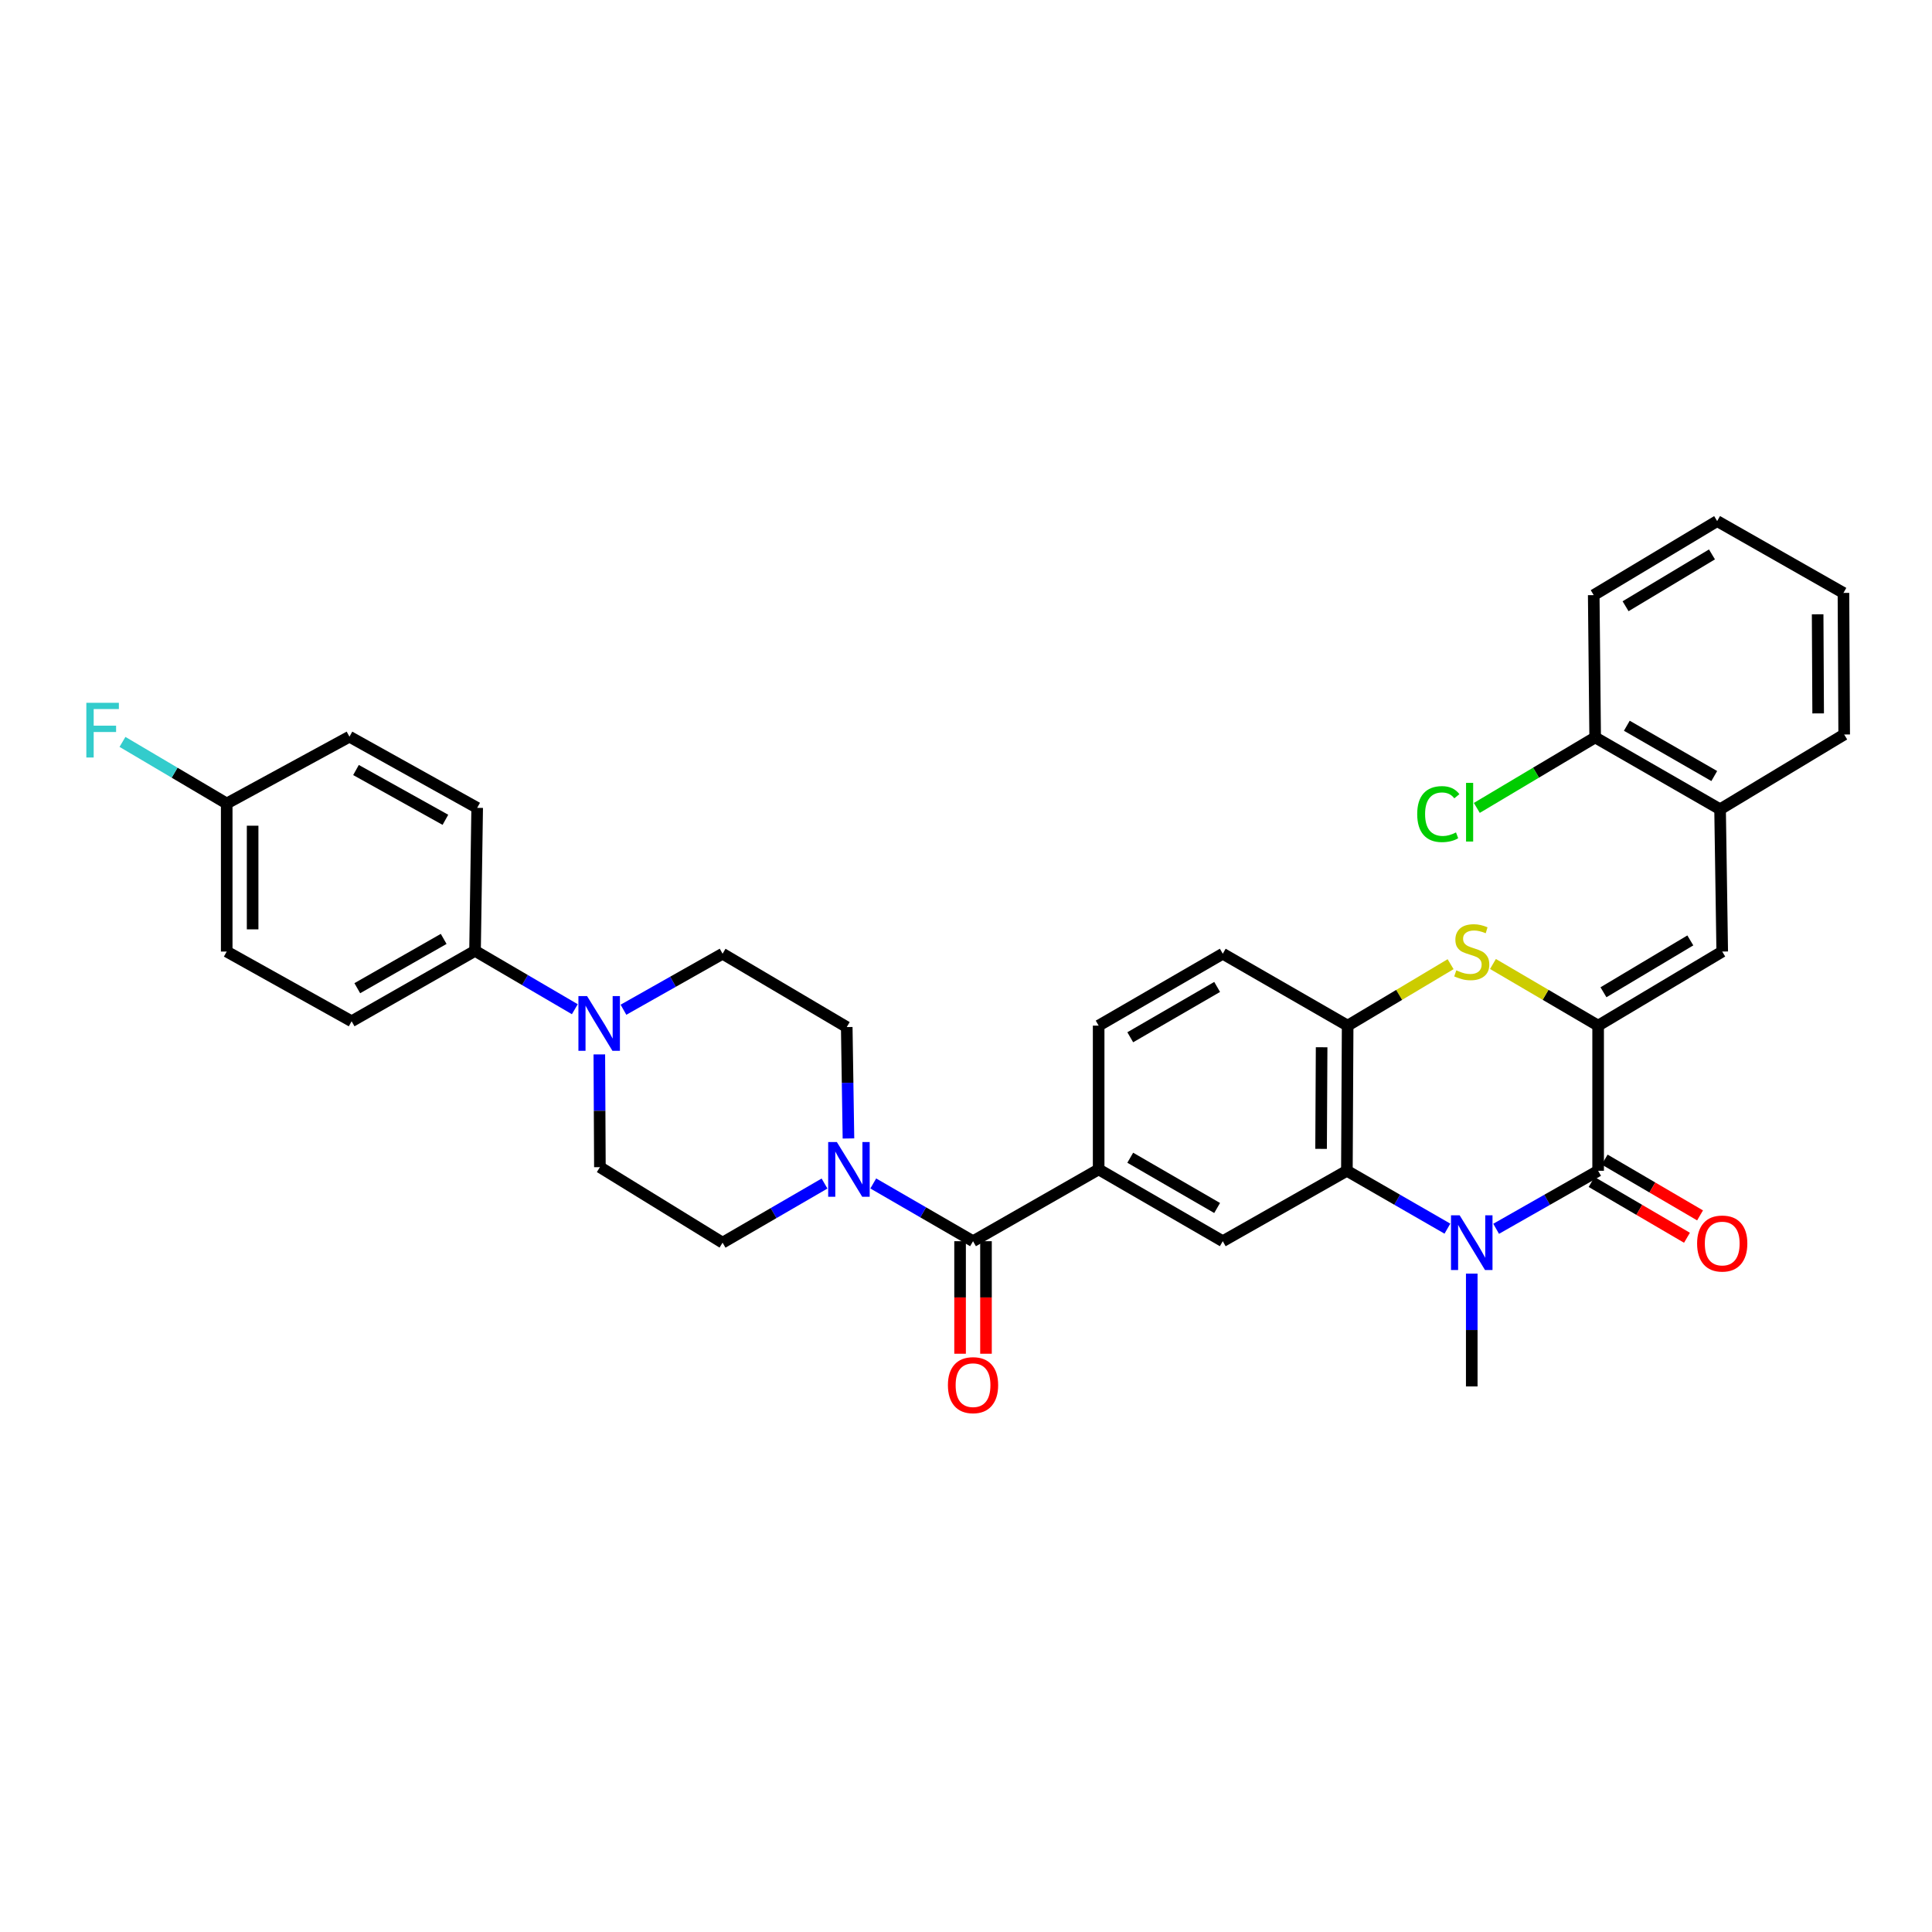 <?xml version='1.0' encoding='iso-8859-1'?>
<svg version='1.1' baseProfile='full'
              xmlns='http://www.w3.org/2000/svg'
                      xmlns:rdkit='http://www.rdkit.org/xml'
                      xmlns:xlink='http://www.w3.org/1999/xlink'
                  xml:space='preserve'
width='1000px' height='1000px' viewBox='0 0 1000 1000'>
<!-- END OF HEADER -->
<rect style='opacity:1.0;fill:#FFFFFF;stroke:none' width='1000' height='1000' x='0' y='0'> </rect>
<path class='bond-1' d='M 827.191,530.864 L 827.191,605.995' style='fill:none;fill-rule:evenodd;stroke:#000000;stroke-width:6px;stroke-linecap:butt;stroke-linejoin:miter;stroke-opacity:1' />
<path class='bond-3' d='M 827.191,530.864 L 799.972,514.911' style='fill:none;fill-rule:evenodd;stroke:#000000;stroke-width:6px;stroke-linecap:butt;stroke-linejoin:miter;stroke-opacity:1' />
<path class='bond-3' d='M 799.972,514.911 L 772.753,498.957' style='fill:none;fill-rule:evenodd;stroke:#CCCC00;stroke-width:6px;stroke-linecap:butt;stroke-linejoin:miter;stroke-opacity:1' />
<path class='bond-5' d='M 827.191,530.864 L 891.42,492.524' style='fill:none;fill-rule:evenodd;stroke:#000000;stroke-width:6px;stroke-linecap:butt;stroke-linejoin:miter;stroke-opacity:1' />
<path class='bond-5' d='M 829.95,513.596 L 874.91,486.757' style='fill:none;fill-rule:evenodd;stroke:#000000;stroke-width:6px;stroke-linecap:butt;stroke-linejoin:miter;stroke-opacity:1' />
<path class='bond-0' d='M 774.399,636.024 L 800.795,621.01' style='fill:none;fill-rule:evenodd;stroke:#0000FF;stroke-width:6px;stroke-linecap:butt;stroke-linejoin:miter;stroke-opacity:1' />
<path class='bond-0' d='M 800.795,621.01 L 827.191,605.995' style='fill:none;fill-rule:evenodd;stroke:#000000;stroke-width:6px;stroke-linecap:butt;stroke-linejoin:miter;stroke-opacity:1' />
<path class='bond-24' d='M 761.777,659.223 L 761.777,688.421' style='fill:none;fill-rule:evenodd;stroke:#0000FF;stroke-width:6px;stroke-linecap:butt;stroke-linejoin:miter;stroke-opacity:1' />
<path class='bond-24' d='M 761.777,688.421 L 761.777,717.619' style='fill:none;fill-rule:evenodd;stroke:#000000;stroke-width:6px;stroke-linecap:butt;stroke-linejoin:miter;stroke-opacity:1' />
<path class='bond-34' d='M 749.173,635.947 L 723.16,620.971' style='fill:none;fill-rule:evenodd;stroke:#0000FF;stroke-width:6px;stroke-linecap:butt;stroke-linejoin:miter;stroke-opacity:1' />
<path class='bond-34' d='M 723.16,620.971 L 697.146,605.995' style='fill:none;fill-rule:evenodd;stroke:#000000;stroke-width:6px;stroke-linecap:butt;stroke-linejoin:miter;stroke-opacity:1' />
<path class='bond-13' d='M 823.805,611.784 L 848.489,626.224' style='fill:none;fill-rule:evenodd;stroke:#000000;stroke-width:6px;stroke-linecap:butt;stroke-linejoin:miter;stroke-opacity:1' />
<path class='bond-13' d='M 848.489,626.224 L 873.173,640.664' style='fill:none;fill-rule:evenodd;stroke:#FF0000;stroke-width:6px;stroke-linecap:butt;stroke-linejoin:miter;stroke-opacity:1' />
<path class='bond-13' d='M 830.578,600.206 L 855.262,614.646' style='fill:none;fill-rule:evenodd;stroke:#000000;stroke-width:6px;stroke-linecap:butt;stroke-linejoin:miter;stroke-opacity:1' />
<path class='bond-13' d='M 855.262,614.646 L 879.946,629.086' style='fill:none;fill-rule:evenodd;stroke:#FF0000;stroke-width:6px;stroke-linecap:butt;stroke-linejoin:miter;stroke-opacity:1' />
<path class='bond-2' d='M 697.146,605.995 L 697.541,530.864' style='fill:none;fill-rule:evenodd;stroke:#000000;stroke-width:6px;stroke-linecap:butt;stroke-linejoin:miter;stroke-opacity:1' />
<path class='bond-2' d='M 683.792,594.655 L 684.069,542.063' style='fill:none;fill-rule:evenodd;stroke:#000000;stroke-width:6px;stroke-linecap:butt;stroke-linejoin:miter;stroke-opacity:1' />
<path class='bond-9' d='M 697.146,605.995 L 632.903,642.443' style='fill:none;fill-rule:evenodd;stroke:#000000;stroke-width:6px;stroke-linecap:butt;stroke-linejoin:miter;stroke-opacity:1' />
<path class='bond-6' d='M 750.827,499.06 L 724.184,514.962' style='fill:none;fill-rule:evenodd;stroke:#CCCC00;stroke-width:6px;stroke-linecap:butt;stroke-linejoin:miter;stroke-opacity:1' />
<path class='bond-6' d='M 724.184,514.962 L 697.541,530.864' style='fill:none;fill-rule:evenodd;stroke:#000000;stroke-width:6px;stroke-linecap:butt;stroke-linejoin:miter;stroke-opacity:1' />
<path class='bond-4' d='M 503.641,642.443 L 568.659,605.272' style='fill:none;fill-rule:evenodd;stroke:#000000;stroke-width:6px;stroke-linecap:butt;stroke-linejoin:miter;stroke-opacity:1' />
<path class='bond-7' d='M 503.641,642.443 L 477.82,627.502' style='fill:none;fill-rule:evenodd;stroke:#000000;stroke-width:6px;stroke-linecap:butt;stroke-linejoin:miter;stroke-opacity:1' />
<path class='bond-7' d='M 477.82,627.502 L 452,612.561' style='fill:none;fill-rule:evenodd;stroke:#0000FF;stroke-width:6px;stroke-linecap:butt;stroke-linejoin:miter;stroke-opacity:1' />
<path class='bond-18' d='M 496.934,642.443 L 496.934,671.568' style='fill:none;fill-rule:evenodd;stroke:#000000;stroke-width:6px;stroke-linecap:butt;stroke-linejoin:miter;stroke-opacity:1' />
<path class='bond-18' d='M 496.934,671.568 L 496.934,700.693' style='fill:none;fill-rule:evenodd;stroke:#FF0000;stroke-width:6px;stroke-linecap:butt;stroke-linejoin:miter;stroke-opacity:1' />
<path class='bond-18' d='M 510.347,642.443 L 510.347,671.568' style='fill:none;fill-rule:evenodd;stroke:#000000;stroke-width:6px;stroke-linecap:butt;stroke-linejoin:miter;stroke-opacity:1' />
<path class='bond-18' d='M 510.347,671.568 L 510.347,700.693' style='fill:none;fill-rule:evenodd;stroke:#FF0000;stroke-width:6px;stroke-linecap:butt;stroke-linejoin:miter;stroke-opacity:1' />
<path class='bond-11' d='M 891.42,492.524 L 890.309,418.883' style='fill:none;fill-rule:evenodd;stroke:#000000;stroke-width:6px;stroke-linecap:butt;stroke-linejoin:miter;stroke-opacity:1' />
<path class='bond-19' d='M 697.541,530.864 L 632.903,493.649' style='fill:none;fill-rule:evenodd;stroke:#000000;stroke-width:6px;stroke-linecap:butt;stroke-linejoin:miter;stroke-opacity:1' />
<path class='bond-14' d='M 439.159,589.271 L 438.715,560.44' style='fill:none;fill-rule:evenodd;stroke:#0000FF;stroke-width:6px;stroke-linecap:butt;stroke-linejoin:miter;stroke-opacity:1' />
<path class='bond-14' d='M 438.715,560.44 L 438.272,531.609' style='fill:none;fill-rule:evenodd;stroke:#000000;stroke-width:6px;stroke-linecap:butt;stroke-linejoin:miter;stroke-opacity:1' />
<path class='bond-15' d='M 426.775,612.598 L 400.39,627.9' style='fill:none;fill-rule:evenodd;stroke:#0000FF;stroke-width:6px;stroke-linecap:butt;stroke-linejoin:miter;stroke-opacity:1' />
<path class='bond-15' d='M 400.39,627.9 L 374.006,643.203' style='fill:none;fill-rule:evenodd;stroke:#000000;stroke-width:6px;stroke-linecap:butt;stroke-linejoin:miter;stroke-opacity:1' />
<path class='bond-8' d='M 568.659,605.272 L 568.659,530.864' style='fill:none;fill-rule:evenodd;stroke:#000000;stroke-width:6px;stroke-linecap:butt;stroke-linejoin:miter;stroke-opacity:1' />
<path class='bond-35' d='M 568.659,605.272 L 632.903,642.443' style='fill:none;fill-rule:evenodd;stroke:#000000;stroke-width:6px;stroke-linecap:butt;stroke-linejoin:miter;stroke-opacity:1' />
<path class='bond-35' d='M 585.013,599.238 L 629.984,625.257' style='fill:none;fill-rule:evenodd;stroke:#000000;stroke-width:6px;stroke-linecap:butt;stroke-linejoin:miter;stroke-opacity:1' />
<path class='bond-10' d='M 310.209,545.759 L 310.358,574.938' style='fill:none;fill-rule:evenodd;stroke:#0000FF;stroke-width:6px;stroke-linecap:butt;stroke-linejoin:miter;stroke-opacity:1' />
<path class='bond-10' d='M 310.358,574.938 L 310.508,604.117' style='fill:none;fill-rule:evenodd;stroke:#000000;stroke-width:6px;stroke-linecap:butt;stroke-linejoin:miter;stroke-opacity:1' />
<path class='bond-12' d='M 297.527,522.369 L 271.702,507.264' style='fill:none;fill-rule:evenodd;stroke:#0000FF;stroke-width:6px;stroke-linecap:butt;stroke-linejoin:miter;stroke-opacity:1' />
<path class='bond-12' d='M 271.702,507.264 L 245.877,492.159' style='fill:none;fill-rule:evenodd;stroke:#000000;stroke-width:6px;stroke-linecap:butt;stroke-linejoin:miter;stroke-opacity:1' />
<path class='bond-37' d='M 322.702,522.635 L 348.354,508.142' style='fill:none;fill-rule:evenodd;stroke:#0000FF;stroke-width:6px;stroke-linecap:butt;stroke-linejoin:miter;stroke-opacity:1' />
<path class='bond-37' d='M 348.354,508.142 L 374.006,493.649' style='fill:none;fill-rule:evenodd;stroke:#000000;stroke-width:6px;stroke-linecap:butt;stroke-linejoin:miter;stroke-opacity:1' />
<path class='bond-21' d='M 890.309,418.883 L 825.656,381.69' style='fill:none;fill-rule:evenodd;stroke:#000000;stroke-width:6px;stroke-linecap:butt;stroke-linejoin:miter;stroke-opacity:1' />
<path class='bond-21' d='M 887.3,401.677 L 842.043,375.642' style='fill:none;fill-rule:evenodd;stroke:#000000;stroke-width:6px;stroke-linecap:butt;stroke-linejoin:miter;stroke-opacity:1' />
<path class='bond-30' d='M 890.309,418.883 L 954.545,380.178' style='fill:none;fill-rule:evenodd;stroke:#000000;stroke-width:6px;stroke-linecap:butt;stroke-linejoin:miter;stroke-opacity:1' />
<path class='bond-22' d='M 245.877,492.159 L 181.998,528.606' style='fill:none;fill-rule:evenodd;stroke:#000000;stroke-width:6px;stroke-linecap:butt;stroke-linejoin:miter;stroke-opacity:1' />
<path class='bond-22' d='M 229.647,485.975 L 184.932,511.489' style='fill:none;fill-rule:evenodd;stroke:#000000;stroke-width:6px;stroke-linecap:butt;stroke-linejoin:miter;stroke-opacity:1' />
<path class='bond-23' d='M 245.877,492.159 L 246.987,418.138' style='fill:none;fill-rule:evenodd;stroke:#000000;stroke-width:6px;stroke-linecap:butt;stroke-linejoin:miter;stroke-opacity:1' />
<path class='bond-16' d='M 438.272,531.609 L 374.006,493.649' style='fill:none;fill-rule:evenodd;stroke:#000000;stroke-width:6px;stroke-linecap:butt;stroke-linejoin:miter;stroke-opacity:1' />
<path class='bond-17' d='M 374.006,643.203 L 310.508,604.117' style='fill:none;fill-rule:evenodd;stroke:#000000;stroke-width:6px;stroke-linecap:butt;stroke-linejoin:miter;stroke-opacity:1' />
<path class='bond-20' d='M 632.903,493.649 L 568.659,530.864' style='fill:none;fill-rule:evenodd;stroke:#000000;stroke-width:6px;stroke-linecap:butt;stroke-linejoin:miter;stroke-opacity:1' />
<path class='bond-20' d='M 629.99,510.838 L 585.019,536.889' style='fill:none;fill-rule:evenodd;stroke:#000000;stroke-width:6px;stroke-linecap:butt;stroke-linejoin:miter;stroke-opacity:1' />
<path class='bond-26' d='M 825.656,381.69 L 795.027,399.932' style='fill:none;fill-rule:evenodd;stroke:#000000;stroke-width:6px;stroke-linecap:butt;stroke-linejoin:miter;stroke-opacity:1' />
<path class='bond-26' d='M 795.027,399.932 L 764.398,418.174' style='fill:none;fill-rule:evenodd;stroke:#00CC00;stroke-width:6px;stroke-linecap:butt;stroke-linejoin:miter;stroke-opacity:1' />
<path class='bond-31' d='M 825.656,381.69 L 824.911,308.035' style='fill:none;fill-rule:evenodd;stroke:#000000;stroke-width:6px;stroke-linecap:butt;stroke-linejoin:miter;stroke-opacity:1' />
<path class='bond-28' d='M 181.998,528.606 L 117.345,492.524' style='fill:none;fill-rule:evenodd;stroke:#000000;stroke-width:6px;stroke-linecap:butt;stroke-linejoin:miter;stroke-opacity:1' />
<path class='bond-27' d='M 246.987,418.138 L 180.873,381.31' style='fill:none;fill-rule:evenodd;stroke:#000000;stroke-width:6px;stroke-linecap:butt;stroke-linejoin:miter;stroke-opacity:1' />
<path class='bond-27' d='M 230.542,424.332 L 184.263,398.553' style='fill:none;fill-rule:evenodd;stroke:#000000;stroke-width:6px;stroke-linecap:butt;stroke-linejoin:miter;stroke-opacity:1' />
<path class='bond-25' d='M 117.345,415.888 L 180.873,381.31' style='fill:none;fill-rule:evenodd;stroke:#000000;stroke-width:6px;stroke-linecap:butt;stroke-linejoin:miter;stroke-opacity:1' />
<path class='bond-29' d='M 117.345,415.888 L 90.369,399.946' style='fill:none;fill-rule:evenodd;stroke:#000000;stroke-width:6px;stroke-linecap:butt;stroke-linejoin:miter;stroke-opacity:1' />
<path class='bond-29' d='M 90.369,399.946 L 63.394,384.005' style='fill:none;fill-rule:evenodd;stroke:#33CCCC;stroke-width:6px;stroke-linecap:butt;stroke-linejoin:miter;stroke-opacity:1' />
<path class='bond-38' d='M 117.345,415.888 L 117.345,492.524' style='fill:none;fill-rule:evenodd;stroke:#000000;stroke-width:6px;stroke-linecap:butt;stroke-linejoin:miter;stroke-opacity:1' />
<path class='bond-38' d='M 130.758,427.383 L 130.758,481.028' style='fill:none;fill-rule:evenodd;stroke:#000000;stroke-width:6px;stroke-linecap:butt;stroke-linejoin:miter;stroke-opacity:1' />
<path class='bond-32' d='M 954.545,380.178 L 954.165,306.895' style='fill:none;fill-rule:evenodd;stroke:#000000;stroke-width:6px;stroke-linecap:butt;stroke-linejoin:miter;stroke-opacity:1' />
<path class='bond-32' d='M 941.075,369.255 L 940.809,317.957' style='fill:none;fill-rule:evenodd;stroke:#000000;stroke-width:6px;stroke-linecap:butt;stroke-linejoin:miter;stroke-opacity:1' />
<path class='bond-36' d='M 824.911,308.035 L 888.797,269.709' style='fill:none;fill-rule:evenodd;stroke:#000000;stroke-width:6px;stroke-linecap:butt;stroke-linejoin:miter;stroke-opacity:1' />
<path class='bond-36' d='M 841.394,313.789 L 886.114,286.961' style='fill:none;fill-rule:evenodd;stroke:#000000;stroke-width:6px;stroke-linecap:butt;stroke-linejoin:miter;stroke-opacity:1' />
<path class='bond-33' d='M 954.165,306.895 L 888.797,269.709' style='fill:none;fill-rule:evenodd;stroke:#000000;stroke-width:6px;stroke-linecap:butt;stroke-linejoin:miter;stroke-opacity:1' />
<path  class='atom-1' d='M 755.517 629.043
L 764.797 644.043
Q 765.717 645.523, 767.197 648.203
Q 768.677 650.883, 768.757 651.043
L 768.757 629.043
L 772.517 629.043
L 772.517 657.363
L 768.637 657.363
L 758.677 640.963
Q 757.517 639.043, 756.277 636.843
Q 755.077 634.643, 754.717 633.963
L 754.717 657.363
L 751.037 657.363
L 751.037 629.043
L 755.517 629.043
' fill='#0000FF'/>
<path  class='atom-4' d='M 753.777 502.244
Q 754.097 502.364, 755.417 502.924
Q 756.737 503.484, 758.177 503.844
Q 759.657 504.164, 761.097 504.164
Q 763.777 504.164, 765.337 502.884
Q 766.897 501.564, 766.897 499.284
Q 766.897 497.724, 766.097 496.764
Q 765.337 495.804, 764.137 495.284
Q 762.937 494.764, 760.937 494.164
Q 758.417 493.404, 756.897 492.684
Q 755.417 491.964, 754.337 490.444
Q 753.297 488.924, 753.297 486.364
Q 753.297 482.804, 755.697 480.604
Q 758.137 478.404, 762.937 478.404
Q 766.217 478.404, 769.937 479.964
L 769.017 483.044
Q 765.617 481.644, 763.057 481.644
Q 760.297 481.644, 758.777 482.804
Q 757.257 483.924, 757.297 485.884
Q 757.297 487.404, 758.057 488.324
Q 758.857 489.244, 759.977 489.764
Q 761.137 490.284, 763.057 490.884
Q 765.617 491.684, 767.137 492.484
Q 768.657 493.284, 769.737 494.924
Q 770.857 496.524, 770.857 499.284
Q 770.857 503.204, 768.217 505.324
Q 765.617 507.404, 761.257 507.404
Q 758.737 507.404, 756.817 506.844
Q 754.937 506.324, 752.697 505.404
L 753.777 502.244
' fill='#CCCC00'/>
<path  class='atom-8' d='M 433.145 591.112
L 442.425 606.112
Q 443.345 607.592, 444.825 610.272
Q 446.305 612.952, 446.385 613.112
L 446.385 591.112
L 450.145 591.112
L 450.145 619.432
L 446.265 619.432
L 436.305 603.032
Q 435.145 601.112, 433.905 598.912
Q 432.705 596.712, 432.345 596.032
L 432.345 619.432
L 428.665 619.432
L 428.665 591.112
L 433.145 591.112
' fill='#0000FF'/>
<path  class='atom-11' d='M 303.868 515.579
L 313.148 530.579
Q 314.068 532.059, 315.548 534.739
Q 317.028 537.419, 317.108 537.579
L 317.108 515.579
L 320.868 515.579
L 320.868 543.899
L 316.988 543.899
L 307.028 527.499
Q 305.868 525.579, 304.628 523.379
Q 303.428 521.179, 303.068 520.499
L 303.068 543.899
L 299.388 543.899
L 299.388 515.579
L 303.868 515.579
' fill='#0000FF'/>
<path  class='atom-14' d='M 878.42 643.648
Q 878.42 636.848, 881.78 633.048
Q 885.14 629.248, 891.42 629.248
Q 897.7 629.248, 901.06 633.048
Q 904.42 636.848, 904.42 643.648
Q 904.42 650.528, 901.02 654.448
Q 897.62 658.328, 891.42 658.328
Q 885.18 658.328, 881.78 654.448
Q 878.42 650.568, 878.42 643.648
M 891.42 655.128
Q 895.74 655.128, 898.06 652.248
Q 900.42 649.328, 900.42 643.648
Q 900.42 638.088, 898.06 635.288
Q 895.74 632.448, 891.42 632.448
Q 887.1 632.448, 884.74 635.248
Q 882.42 638.048, 882.42 643.648
Q 882.42 649.368, 884.74 652.248
Q 887.1 655.128, 891.42 655.128
' fill='#FF0000'/>
<path  class='atom-19' d='M 490.641 716.953
Q 490.641 710.153, 494.001 706.353
Q 497.361 702.553, 503.641 702.553
Q 509.921 702.553, 513.281 706.353
Q 516.641 710.153, 516.641 716.953
Q 516.641 723.833, 513.241 727.753
Q 509.841 731.633, 503.641 731.633
Q 497.401 731.633, 494.001 727.753
Q 490.641 723.873, 490.641 716.953
M 503.641 728.433
Q 507.961 728.433, 510.281 725.553
Q 512.641 722.633, 512.641 716.953
Q 512.641 711.393, 510.281 708.593
Q 507.961 705.753, 503.641 705.753
Q 499.321 705.753, 496.961 708.553
Q 494.641 711.353, 494.641 716.953
Q 494.641 722.673, 496.961 725.553
Q 499.321 728.433, 503.641 728.433
' fill='#FF0000'/>
<path  class='atom-27' d='M 733.547 421.376
Q 733.547 414.336, 736.827 410.656
Q 740.147 406.936, 746.427 406.936
Q 752.267 406.936, 755.387 411.056
L 752.747 413.216
Q 750.467 410.216, 746.427 410.216
Q 742.147 410.216, 739.867 413.096
Q 737.627 415.936, 737.627 421.376
Q 737.627 426.976, 739.947 429.856
Q 742.307 432.736, 746.867 432.736
Q 749.987 432.736, 753.627 430.856
L 754.747 433.856
Q 753.267 434.816, 751.027 435.376
Q 748.787 435.936, 746.307 435.936
Q 740.147 435.936, 736.827 432.176
Q 733.547 428.416, 733.547 421.376
' fill='#00CC00'/>
<path  class='atom-27' d='M 758.827 405.216
L 762.507 405.216
L 762.507 435.576
L 758.827 435.576
L 758.827 405.216
' fill='#00CC00'/>
<path  class='atom-30' d='M 44.689 363.767
L 61.529 363.767
L 61.529 367.007
L 48.489 367.007
L 48.489 375.607
L 60.089 375.607
L 60.089 378.887
L 48.489 378.887
L 48.489 392.087
L 44.689 392.087
L 44.689 363.767
' fill='#33CCCC'/>
</svg>
